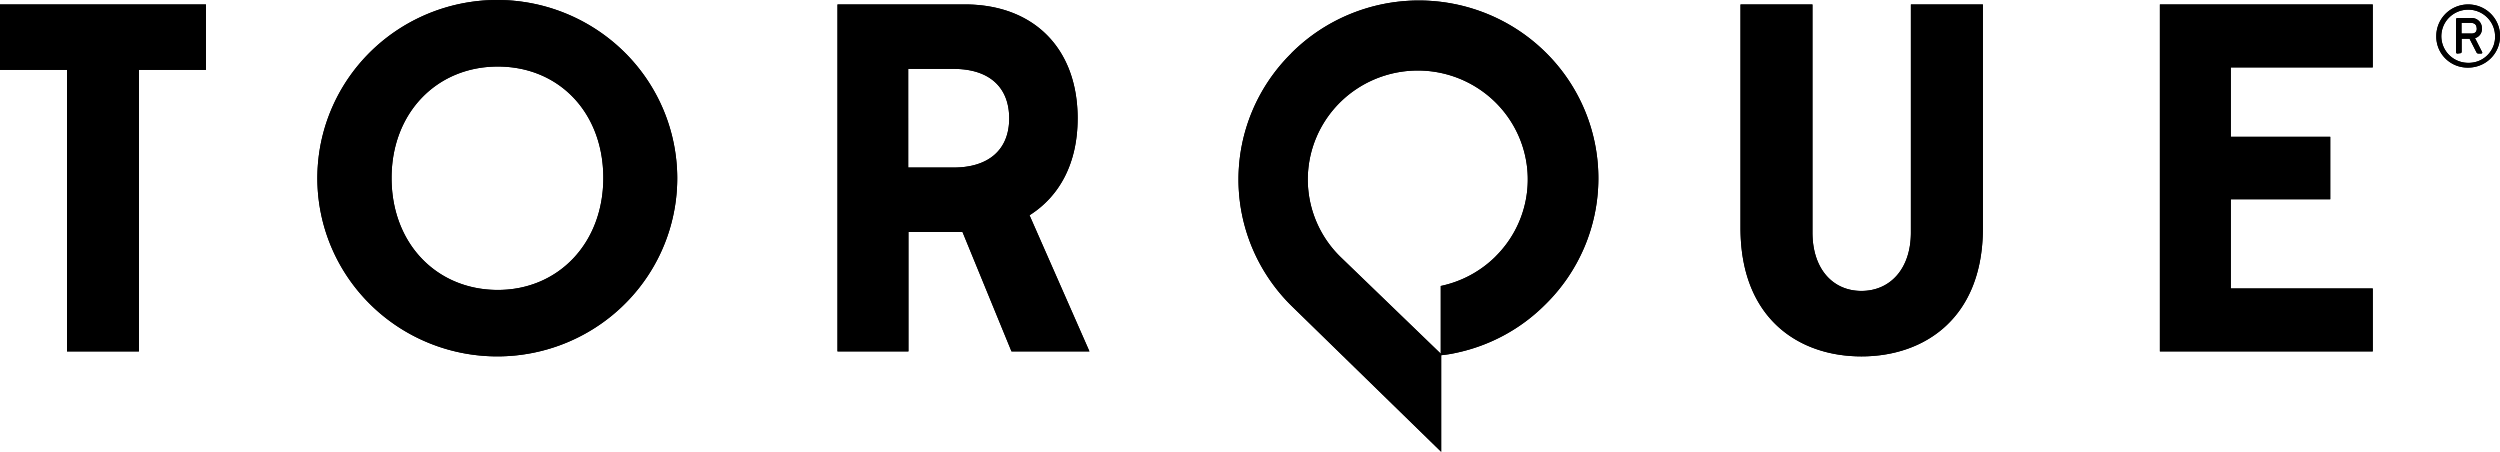 <?xml version="1.0" encoding="UTF-8"?> <svg xmlns="http://www.w3.org/2000/svg" xmlns:xlink="http://www.w3.org/1999/xlink" xmlns:v="https://vecta.io/nano" width="166" height="30" fill="none"><g clip-path="url(#A)" fill="#000"><path d="M0 4.64h4.449v18.695h4.777V4.64h4.449V.296H0V4.64h0z"></path><use xlink:href="#B"></use><use xlink:href="#C"></use><path d="M85.718 3.567c-2.23 2.218-3.482 5.221-3.482 8.351s1.252 6.133 3.482 8.351l.05.049L95.695 30v-6.415c.337-.033.671-.086 1-.16 2.228-.472 4.269-1.574 5.876-3.173a11.78 11.78 0 0 0 2.625-3.829 11.71 11.71 0 0 0 .041-9.075 11.78 11.78 0 0 0-2.59-3.852 11.93 11.93 0 0 0-3.886-2.57 12.02 12.02 0 0 0-4.585-.892 12.02 12.02 0 0 0-4.579.922c-1.45.603-2.765 1.485-3.869 2.594l-.008.016zm13.583 13.471c-.996.985-2.259 1.663-3.635 1.952v4.496l-6.686-6.452a7.21 7.21 0 0 1-2.002-3.703 7.17 7.17 0 0 1 .414-4.181 7.25 7.25 0 0 1 2.69-3.248c1.201-.795 2.614-1.22 4.059-1.22a7.35 7.35 0 0 1 4.059 1.22 7.25 7.25 0 0 1 2.69 3.248 7.17 7.17 0 0 1 .413 4.181c-.282 1.403-.979 2.692-2.002 3.703v.004zm62.47-14.651c.001-.414.126-.819.359-1.163a2.11 2.11 0 0 1 .95-.77c.387-.158.811-.199 1.222-.118s.786.281 1.082.573a2.09 2.09 0 0 1 .579 1.072c.082.406.041.827-.119 1.21a2.1 2.1 0 0 1-.778.941 2.13 2.13 0 0 1-1.174.355c-.28.006-.559-.044-.819-.147a2.09 2.09 0 0 1-.695-.454 2.05 2.05 0 0 1-.458-.688 2.03 2.03 0 0 1-.149-.811h0zm3.901 0a1.75 1.75 0 0 0-.311-.977 1.78 1.78 0 0 0-.806-.642 1.8 1.8 0 0 0-1.938.398 1.76 1.76 0 0 0-.481.906 1.75 1.75 0 0 0 .106 1.018 1.78 1.78 0 0 0 .659.789 1.8 1.8 0 0 0 .991.294 1.76 1.76 0 0 0 .693-.126c.22-.088.42-.22.586-.388a1.76 1.76 0 0 0 .384-.586c.087-.219.126-.453.117-.688h0zm-2.49 1.167c-.013.002-.027.001-.04-.003s-.025-.011-.035-.021a.08.08 0 0 1-.021-.034c-.004-.013-.006-.027-.003-.04V1.299c-.003-.013-.001-.027.003-.04a.08.08 0 0 1 .021-.034c.01-.01.022-.017.035-.021s.027-.005.04-.003h.867a.68.68 0 0 1 .286.029c.092.03.176.079.247.144s.127.145.164.233.054.184.05.28a.62.62 0 0 1-.112.403.63.63 0 0 1-.344.242l.465.912c.041.078 0 .111-.067.111h-.186a.14.14 0 0 1-.067-.024c-.02-.014-.035-.032-.045-.054l-.461-.904h-.527v.863c0 .013-.002.026-.006.038s-.013.023-.022.033-.021.017-.033.021a.1.1 0 0 1-.039.006l-.17.021zm1.27-1.668c0-.226-.12-.37-.415-.37h-.593v.686c0 .025 0 .025.033.025h.56c.303.021.423-.111.423-.341h-.008zM0 4.64h4.449v18.695h4.777V4.64h4.449V.296H0V4.64h0z"></path><use xlink:href="#B"></use><use xlink:href="#C"></use><path d="M85.718 3.567c-2.23 2.218-3.482 5.221-3.482 8.351s1.252 6.133 3.482 8.351l.05.049L95.695 30v-6.415a8.26 8.26 0 0 0 1-.16c2.228-.472 4.269-1.574 5.876-3.173a11.78 11.78 0 0 0 2.625-3.829 11.71 11.71 0 0 0 .041-9.075 11.78 11.78 0 0 0-2.59-3.852 11.93 11.93 0 0 0-3.886-2.57 12.02 12.02 0 0 0-4.585-.892 12.02 12.02 0 0 0-4.579.922 11.93 11.93 0 0 0-3.87 2.594l-.008.016zm13.583 13.471c-.996.985-2.259 1.663-3.635 1.952v4.496l-6.686-6.452a7.21 7.21 0 0 1-2.002-3.703 7.17 7.17 0 0 1 .414-4.181 7.25 7.25 0 0 1 2.69-3.248c1.201-.795 2.614-1.22 4.059-1.22a7.35 7.35 0 0 1 4.059 1.22 7.25 7.25 0 0 1 2.69 3.248 7.17 7.17 0 0 1 .413 4.181c-.282 1.403-.979 2.692-2.002 3.703v.004zm62.47-14.65c.001-.414.126-.819.359-1.163a2.11 2.11 0 0 1 .95-.77c.387-.158.811-.199 1.222-.118s.786.281 1.082.573a2.09 2.09 0 0 1 .579 1.072 2.08 2.08 0 0 1-.119 1.21c-.16.383-.431.71-.778.941a2.13 2.13 0 0 1-1.174.355c-.28.006-.559-.044-.819-.147a2.09 2.09 0 0 1-.695-.454 2.05 2.05 0 0 1-.607-1.499zm3.901 0a1.75 1.75 0 0 0-.311-.977 1.78 1.78 0 0 0-.806-.642 1.8 1.8 0 0 0-1.938.398 1.76 1.76 0 0 0-.481.906 1.75 1.75 0 0 0 .106 1.018 1.78 1.78 0 0 0 .659.789 1.8 1.8 0 0 0 .991.294 1.76 1.76 0 0 0 .693-.126c.22-.088.42-.22.586-.388a1.76 1.76 0 0 0 .384-.586c.087-.219.126-.453.117-.688h0zm-2.49 1.167c-.013.002-.027.001-.04-.003s-.025-.011-.035-.021a.08.08 0 0 1-.021-.034c-.004-.013-.006-.027-.003-.04V1.299c-.003-.013-.001-.027.003-.04a.08.08 0 0 1 .021-.034c.01-.01.022-.017.035-.021s.027-.005.04-.003h.867a.68.68 0 0 1 .286.029c.092.03.176.079.247.144s.127.145.164.233.054.184.05.28a.62.62 0 0 1-.112.403.63.63 0 0 1-.344.242l.465.912c.041.078 0 .111-.067.111h-.186a.14.14 0 0 1-.067-.024c-.02-.014-.035-.032-.045-.054l-.461-.904h-.527v.863c0 .013-.002.026-.006.038s-.013.023-.022.033-.021.017-.033.021a.1.1 0 0 1-.039.006l-.17.021zm1.27-1.668c0-.226-.12-.37-.415-.37h-.593v.686c0 .025 0 .025.033.025h.56c.303.021.423-.111.423-.341h-.008z"></path></g><defs><clipPath id="A"><path fill="#fff" d="M0 0h166v30H0z"></path></clipPath><path id="B" d="M33.055 0a12.03 12.03 0 0 0-6.649 1.979c-1.97 1.297-3.506 3.143-4.415 5.306s-1.149 4.543-.691 6.841 1.596 4.409 3.267 6.066 3.802 2.786 6.121 3.243a12.06 12.06 0 0 0 6.909-.674c2.185-.897 4.052-2.416 5.364-4.365a11.75 11.75 0 0 0 2.008-6.581c-.008-3.128-1.265-6.127-3.497-8.34A12.02 12.02 0 0 0 33.055 0h0zm0 19.253c-4.046 0-7.055-3.062-7.055-7.438 0-4.311 2.988-7.397 7.055-7.397s7.005 3.062 7.005 7.397-2.988 7.438-7.005 7.438zm38.5-11.388c0-4.64-2.905-7.57-7.499-7.57H55.61v23.038h4.71v-7.931h3.59l3.254 7.932h5.175l-3.98-9.041c2-1.262 3.195-3.464 3.195-6.427zm-8.229 3.259h-3.021V4.574h3.021c2.324 0 3.685 1.184 3.685 3.288s-1.394 3.263-3.685 3.263zm63.557 4.311c0 2.433-1.39 3.884-3.283 3.884s-3.253-1.451-3.253-3.884V.296h-4.777V15.14c0 5.988 3.847 8.523 8.03 8.523s8.064-2.536 8.064-8.523V.296h-4.781v15.14z"></path><path id="C" d="M157.551 19.155h-9.425v-5.926h6.603V9.082h-6.603V4.475h9.425V.296h-14.135v23.038h14.135v-4.179z"></path></defs></svg> 